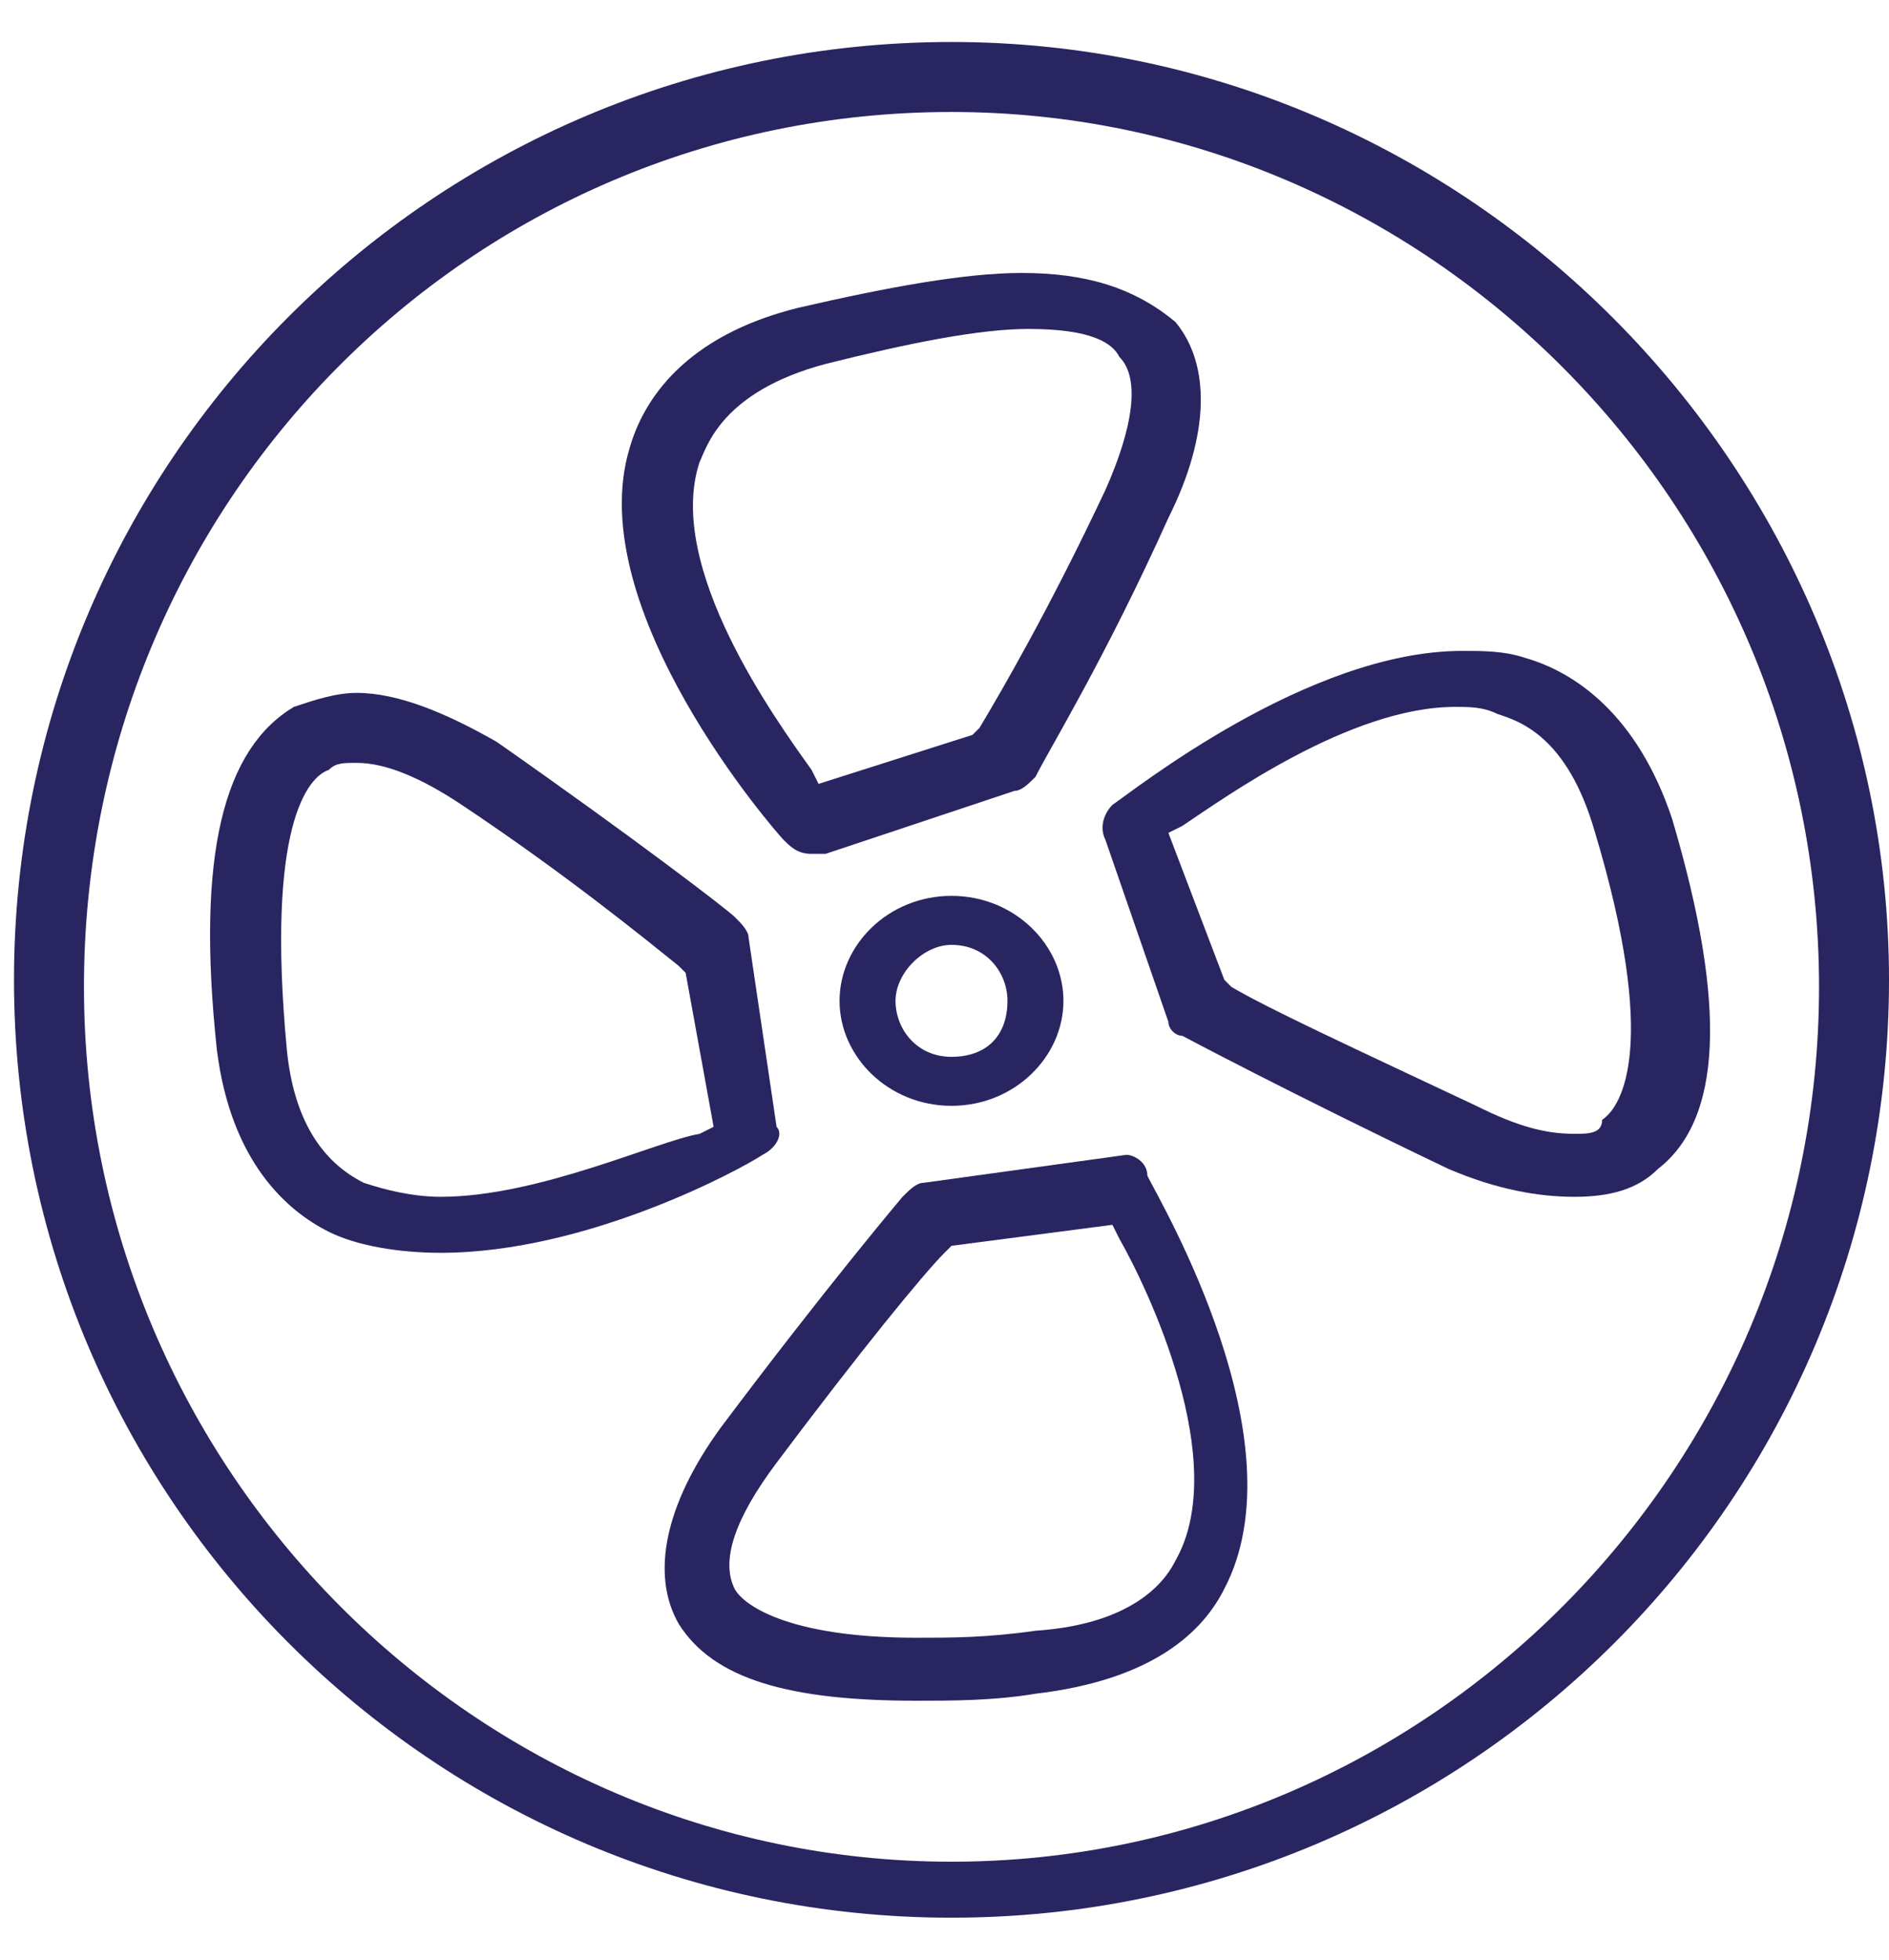 <svg viewBox="0 0 27 28" fill="none" xmlns="http://www.w3.org/2000/svg">
<path d="M13.6 0.6C6.2 0.6 0.2 6.6 0.2 14C0.2 21.4 6.2 27.4 13.6 27.4C21 27.4 27 21.4 27 14C27 6.7 21 0.6 13.6 0.6ZM13.6 26.6C6.8 26.6 1.2 21 1.2 14.1C1.2 7.2 6.7 1.6 13.6 1.6C20.4 1.6 26 7.2 26 14.1C26 21 20.4 26.6 13.6 26.6Z" fill="#292561"/>
<path d="M14.6 3.9C13.8 3.9 12.7 4.1 11.4 4.4C9.8 4.8 9.2 5.7 9 6.4C8.3 8.7 11.1 11.9 11.2 12C11.3 12.1 11.4 12.2 11.6 12.2C11.7 12.2 11.7 12.2 11.8 12.2L14.5 11.3C14.6 11.3 14.7 11.2 14.8 11.1C15 10.7 15.8 9.4 16.7 7.4C17.3 6.2 17.3 5.2 16.8 4.6C16.2 4.1 15.5 3.9 14.6 3.9ZM11.7 11.2L11.6 11C11.1 10.3 9.5 8.1 10 6.6C10.1 6.4 10.3 5.6 11.8 5.2C13 4.9 14 4.7 14.7 4.7C15.6 4.7 15.9 4.9 16 5.1C16.3 5.4 16.2 6.1 15.8 7C15 8.7 14.3 9.9 14 10.4L13.9 10.5L11.7 11.2Z" fill="#292561"/>
<path d="M16.1 16.5C16 16.5 16 16.5 16.1 16.5L13.2 16.9C13.1 16.9 13 17 12.9 17.1C12.9 17.1 11.8 18.4 10.3 20.4C9.5 21.5 9.3 22.5 9.7 23.2C10.2 24 11.3 24.3 13.1 24.3C13.6 24.3 14.2 24.3 14.8 24.2C16.5 24 17.2 23.3 17.5 22.7C18.6 20.6 16.6 17.2 16.4 16.8C16.4 16.6 16.2 16.5 16.1 16.5ZM13.1 23.4C11.2 23.4 10.6 22.9 10.5 22.7C10.3 22.3 10.5 21.7 11.1 20.9C12.3 19.3 13.2 18.2 13.5 17.9L13.6 17.8L15.9 17.5L16 17.7C16.4 18.4 17.6 20.9 16.8 22.3C16.7 22.5 16.3 23.2 14.8 23.3C14.1 23.4 13.6 23.4 13.1 23.4Z" fill="#292561"/>
<path d="M20.9 9.3C18.7 9.3 16.2 11.3 15.9 11.5C15.8 11.6 15.7 11.8 15.8 12L16.7 14.6C16.7 14.7 16.8 14.8 16.9 14.8C16.9 14.8 18.4 15.6 20.7 16.7C21.4 17 22 17.1 22.5 17.1C23 17.1 23.4 17 23.7 16.7C24.6 16 24.7 14.4 23.9 11.7C23.4 10.2 22.5 9.6 21.8 9.4C21.5 9.3 21.2 9.3 20.9 9.3ZM22.5 16.2C22.1 16.2 21.7 16.1 21.1 15.8C19.4 15 18.1 14.4 17.6 14.1L17.5 14L16.7 11.9L16.9 11.8C17.5 11.4 19.3 10.1 20.8 10.1C21 10.1 21.2 10.1 21.4 10.2C21.7 10.3 22.4 10.5 22.8 11.9C23.7 14.9 23.2 15.8 22.9 16C22.9 16.2 22.7 16.2 22.5 16.2Z" fill="#292561"/>
<path d="M5.1 9.9C4.8 9.9 4.5 10 4.2 10.1C3.2 10.7 2.8 12.2 3.1 15C3.3 16.6 4.1 17.3 4.7 17.6C5.1 17.8 5.7 17.9 6.3 17.9C8.4 17.9 10.6 16.7 10.9 16.5C11.1 16.4 11.2 16.2 11.1 16.1L10.7 13.4C10.7 13.3 10.6 13.2 10.5 13.1C10.4 13 9.1 12 7.1 10.6C6.4 10.2 5.7 9.9 5.1 9.9ZM6.3 17.1C5.9 17.1 5.5 17 5.2 16.9C4.6 16.6 4.2 16 4.1 15C3.8 11.8 4.4 11.1 4.7 11C4.8 10.9 4.9 10.9 5.1 10.9C5.5 10.9 6 11.1 6.6 11.5C8.1 12.5 9.2 13.4 9.7 13.8L9.8 13.9L10.2 16.1L10 16.2C9.4 16.3 7.7 17.1 6.3 17.1Z" fill="#292561"/>
<path d="M13.6 12.8C12.7 12.8 12 13.5 12 14.3C12 15.1 12.7 15.8 13.6 15.8C14.5 15.8 15.2 15.1 15.2 14.3C15.2 13.5 14.5 12.8 13.6 12.8ZM13.6 15.1C13.1 15.1 12.8 14.7 12.8 14.3C12.8 13.9 13.2 13.5 13.6 13.5C14.1 13.5 14.4 13.9 14.4 14.3C14.4 14.8 14.1 15.1 13.6 15.1Z" fill="#292561"/>
</svg>
